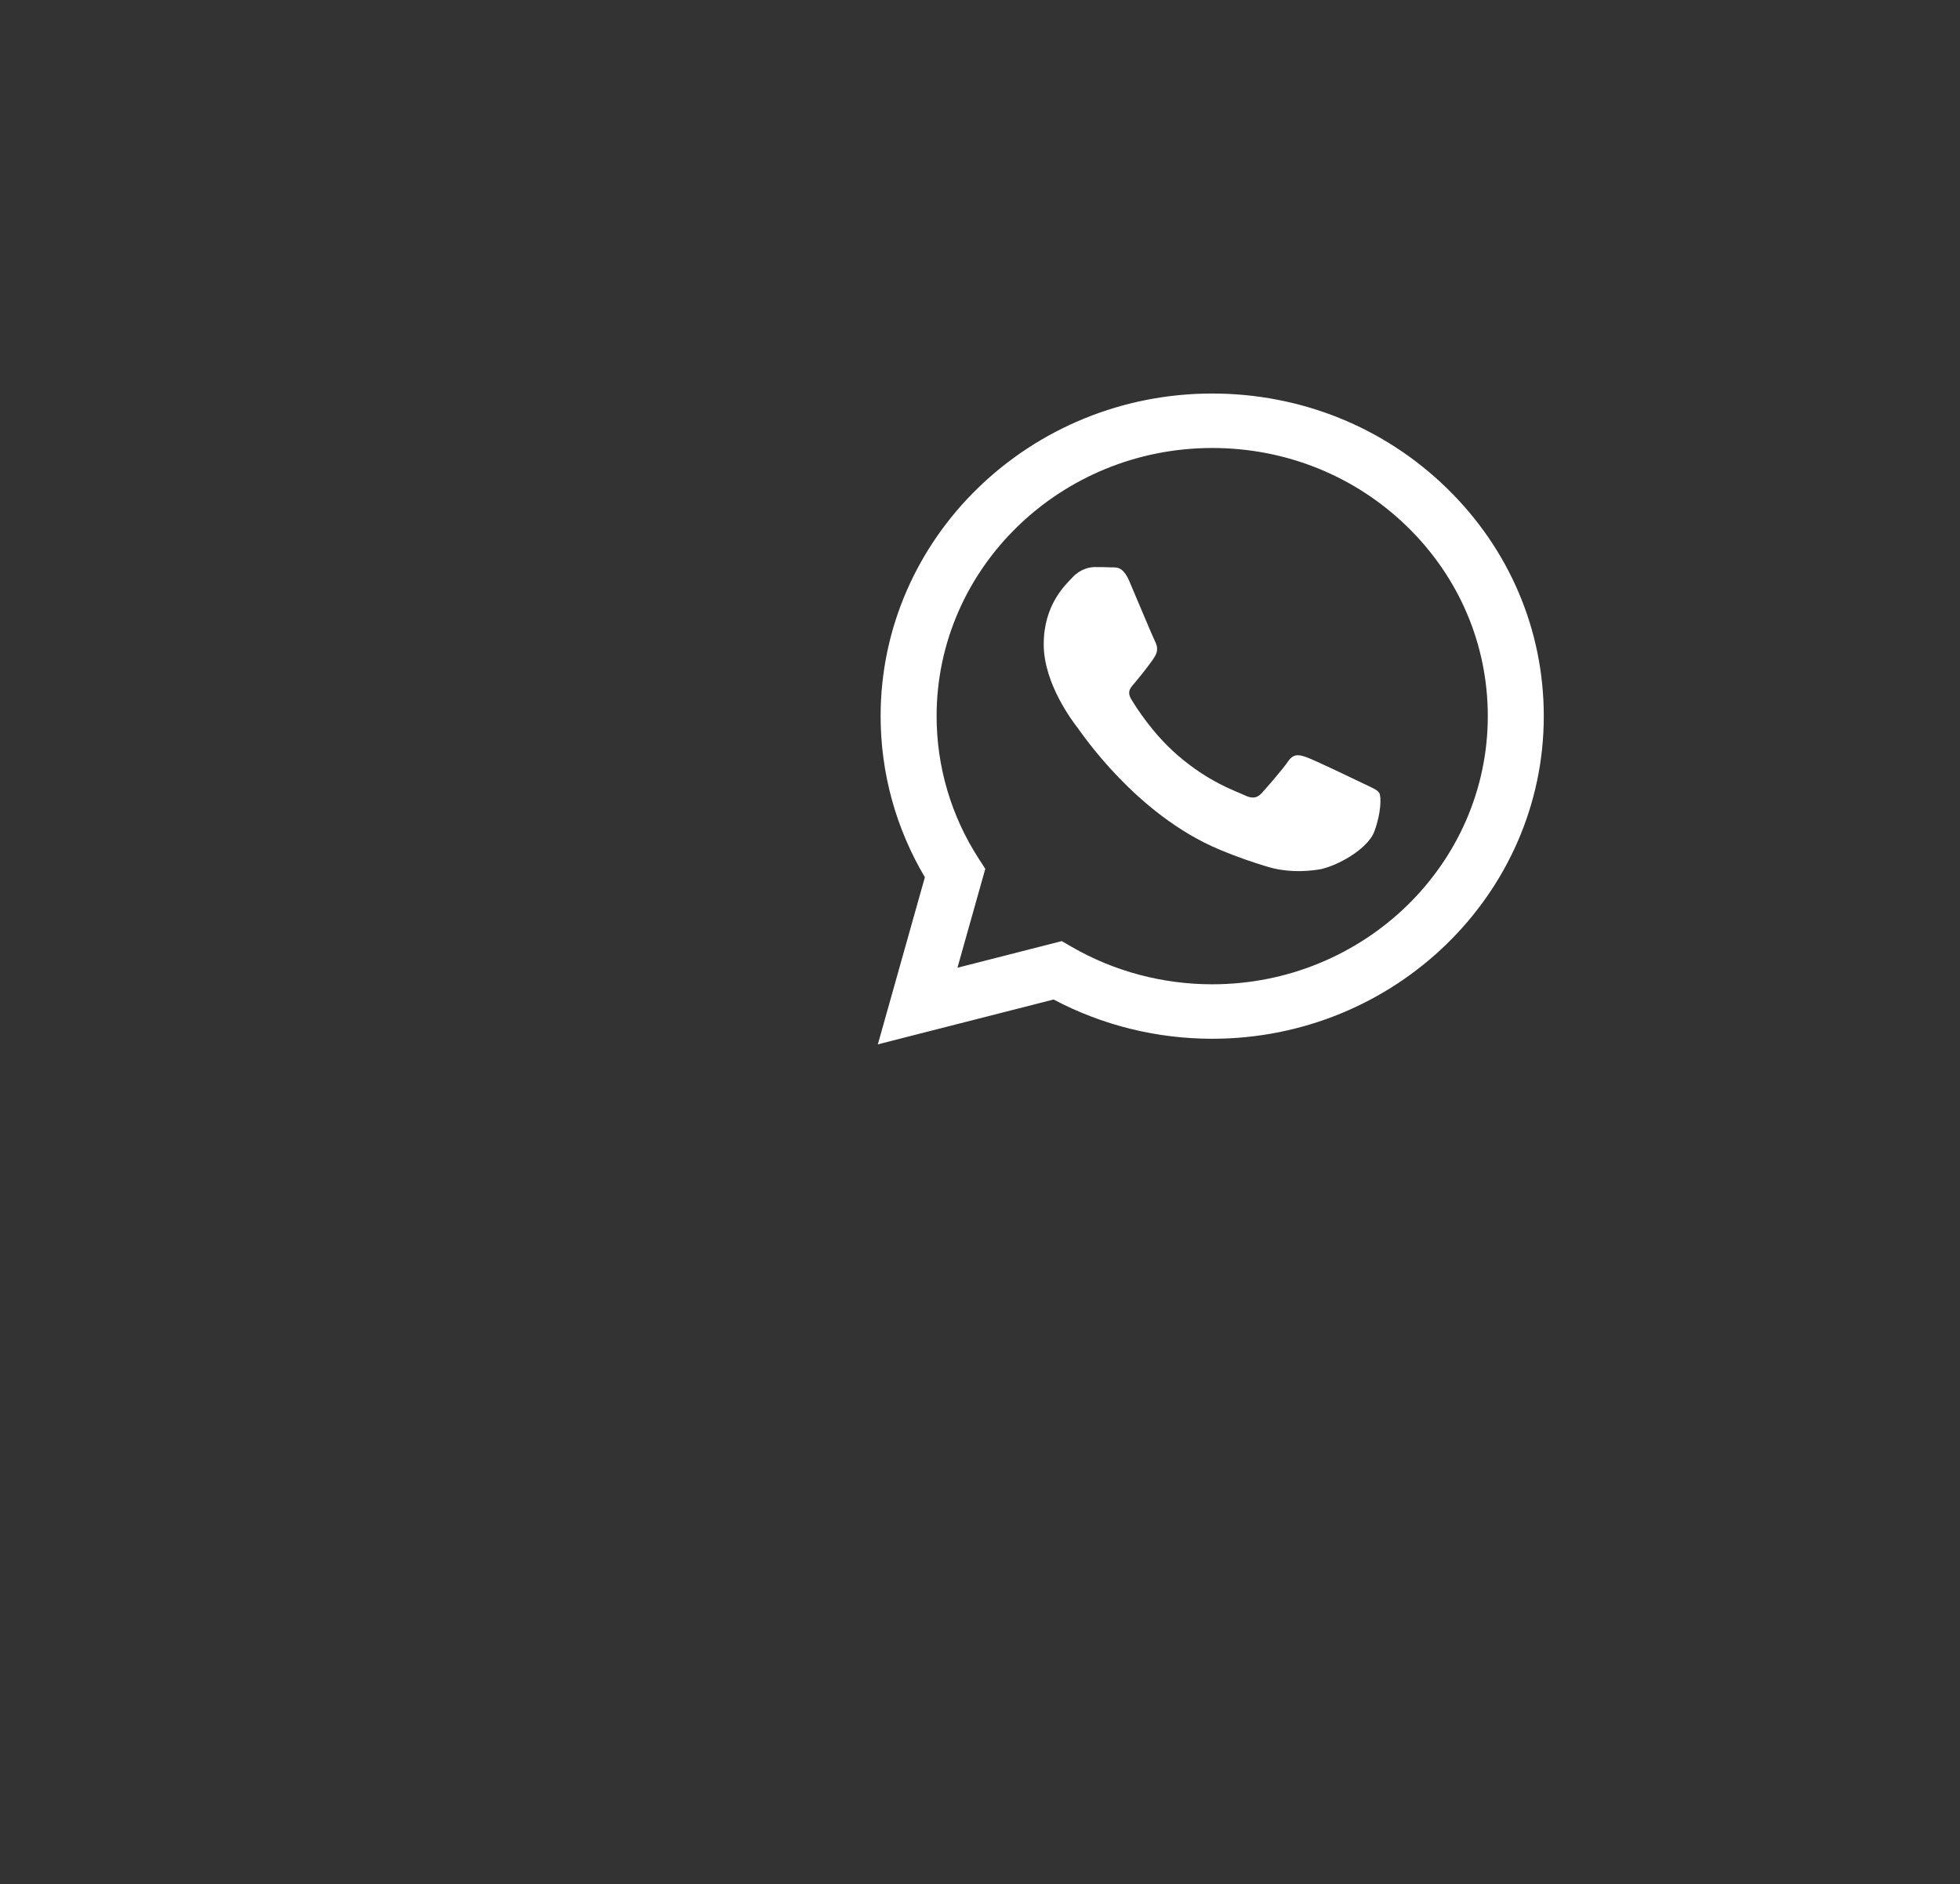 <?xml version="1.0" encoding="UTF-8"?> <svg xmlns="http://www.w3.org/2000/svg" width="259" height="249" viewBox="0 0 259 249" fill="none"><rect x="0" y="0" width="259" height="249" fill="#333333" stroke="none"/> <path fill-rule="evenodd" clip-rule="evenodd" d="M191.179 64.498C182.906 56.443 171.905 52.005 160.184 52C136.033 52 116.377 71.116 116.368 94.612C116.364 102.123 118.382 109.455 122.216 115.917L116 138L139.228 132.074C145.628 135.469 152.833 137.259 160.166 137.261H160.185C184.333 137.261 203.991 118.143 204 94.646C204.005 83.259 199.451 72.553 191.179 64.498ZM160.184 130.064H160.169C153.634 130.061 147.225 128.353 141.633 125.127L140.304 124.359L126.52 127.876L130.199 114.805L129.333 113.465C125.687 107.825 123.762 101.307 123.766 94.615C123.773 75.086 140.111 59.197 160.199 59.197C169.926 59.201 179.07 62.89 185.946 69.585C192.821 76.28 196.606 85.179 196.602 94.644C196.594 114.174 180.257 130.064 160.184 130.064V130.064ZM180.16 103.536C179.066 103.003 173.683 100.427 172.679 100.072C171.676 99.716 170.945 99.539 170.216 100.605C169.486 101.67 167.388 104.069 166.749 104.779C166.11 105.49 165.472 105.579 164.377 105.046C163.282 104.513 159.755 103.388 155.573 99.761C152.319 96.937 150.121 93.451 149.482 92.385C148.845 91.318 149.477 90.798 149.963 90.212C151.148 88.78 152.335 87.28 152.7 86.57C153.065 85.859 152.882 85.237 152.608 84.704C152.335 84.171 150.145 78.93 149.233 76.797C148.344 74.722 147.442 75.002 146.769 74.97C146.132 74.939 145.401 74.933 144.671 74.933C143.941 74.933 142.755 75.199 141.751 76.265C140.748 77.331 137.92 79.907 137.92 85.148C137.92 90.389 141.843 95.453 142.39 96.163C142.938 96.874 150.111 107.629 161.093 112.241C163.705 113.339 165.744 113.994 167.334 114.484C169.957 115.295 172.343 115.18 174.23 114.906C176.334 114.6 180.707 112.33 181.62 109.843C182.532 107.356 182.532 105.224 182.258 104.779C181.985 104.335 181.255 104.069 180.16 103.536V103.536Z" fill="white"></path> </svg> 